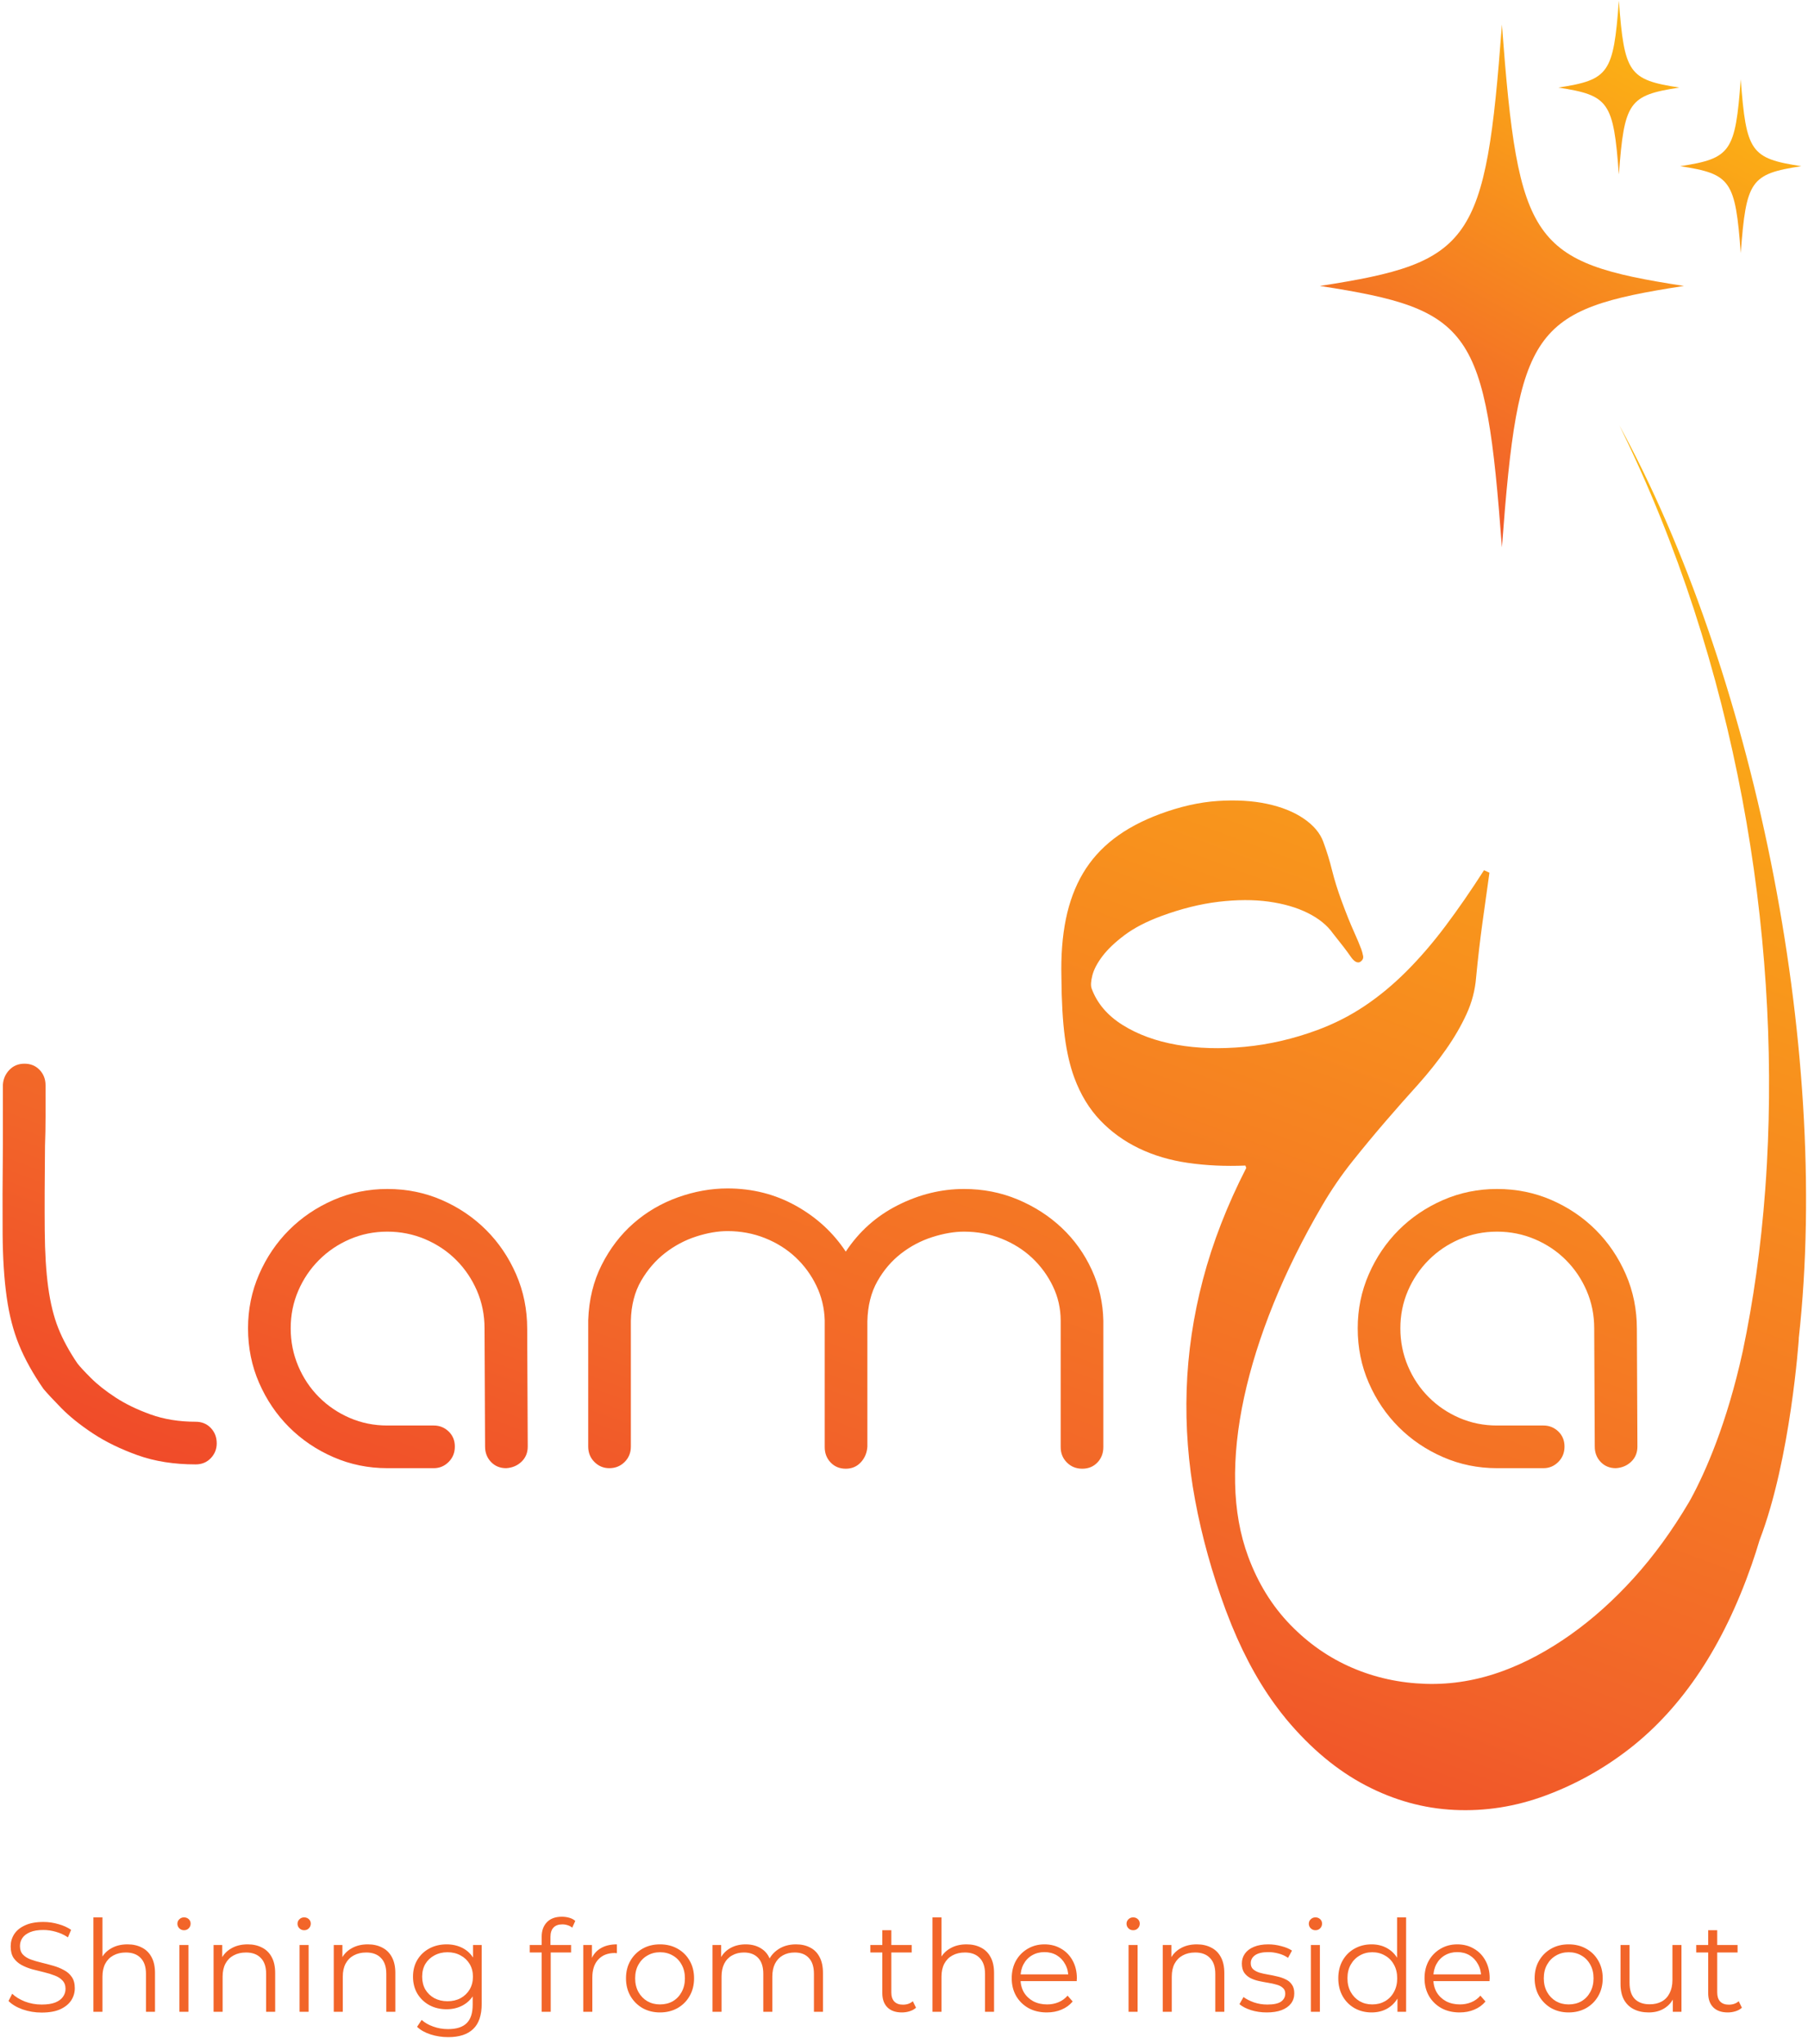 <?xml version="1.0" encoding="UTF-8"?>
<svg xmlns="http://www.w3.org/2000/svg" width="682" height="771" viewBox="0 0 682 771" fill="none">
  <path d="M3.535 403.535C2.039 405.097 1.223 406.964 1.091 409.135V431.948C0.953 445.121 0.919 456.256 0.988 465.353C1.055 474.451 1.564 482.395 2.516 489.184C3.464 495.976 5.027 502.015 7.2 507.312C9.371 512.608 12.427 518.107 16.367 523.809C17.723 525.439 19.963 527.852 23.088 531.041C26.211 534.233 30.181 537.424 35.003 540.615C39.821 543.807 45.457 546.552 51.909 548.863C58.356 551.171 65.657 552.325 73.805 552.325C76.113 552.325 78.012 551.543 79.508 549.983C81.001 548.42 81.749 546.552 81.749 544.383C81.749 542.075 81.001 540.14 79.508 538.577C78.012 537.017 76.113 536.235 73.805 536.235C67.557 536.235 61.891 535.319 56.797 533.485C51.705 531.652 47.291 529.513 43.557 527.069C39.821 524.624 36.735 522.18 34.291 519.736C31.845 517.292 30.147 515.459 29.199 514.237C26.073 509.621 23.663 505.172 21.968 500.896C20.267 496.619 19.015 491.525 18.2 485.619C17.385 479.712 16.941 472.552 16.875 464.131C16.805 455.713 16.84 445.053 16.977 432.152C17.111 428.623 17.181 424.991 17.181 421.255V409.339C17.181 407.032 16.433 405.097 14.94 403.535C13.445 401.975 11.544 401.192 9.237 401.192C6.927 401.192 5.027 401.975 3.535 403.535Z" fill="url(#paint0_linear_3978_45)"></path>
  <path d="M125.741 452.621C119.357 455.407 113.792 459.175 109.04 463.925C104.284 468.681 100.517 474.248 97.736 480.629C94.951 487.013 93.56 493.801 93.56 500.997C93.56 508.329 94.951 515.188 97.736 521.569C100.517 527.953 104.284 533.52 109.04 538.272C113.792 543.027 119.357 546.792 125.741 549.576C132.123 552.357 138.911 553.752 146.109 553.752H163.628C165.799 553.752 167.665 552.968 169.228 551.409C170.788 549.847 171.571 547.912 171.571 545.604C171.571 543.296 170.788 541.397 169.228 539.9C167.665 538.408 165.799 537.661 163.628 537.661H146.109C141.084 537.661 136.365 536.712 131.955 534.808C127.54 532.909 123.671 530.296 120.344 526.967C117.016 523.641 114.403 519.736 112.503 515.256C110.599 510.773 109.652 506.023 109.652 500.997C109.652 495.976 110.599 491.256 112.503 486.841C114.403 482.429 117.016 478.56 120.344 475.231C123.671 471.905 127.54 469.292 131.955 467.389C136.365 465.489 141.084 464.537 146.109 464.537C151.133 464.537 155.888 465.489 160.368 467.389C164.849 469.292 168.752 471.905 172.08 475.231C175.405 478.56 178.017 482.429 179.923 486.841C181.821 491.256 182.773 495.976 182.773 500.997L182.977 545.604C182.977 547.912 183.721 549.847 185.217 551.409C186.711 552.968 188.611 553.752 190.92 553.752C193.228 553.613 195.164 552.8 196.725 551.308C198.285 549.811 199.068 547.912 199.068 545.604L198.864 501.201C198.864 493.868 197.471 487.013 194.688 480.629C191.904 474.248 188.136 468.681 183.384 463.925C178.631 459.175 173.063 455.407 166.683 452.621C160.297 449.84 153.443 448.445 146.109 448.445C138.911 448.445 132.123 449.84 125.741 452.621Z" fill="url(#paint1_linear_3978_45)"></path>
  <path d="M255.691 451.604C249.443 453.845 243.876 457.103 238.989 461.381C234.099 465.657 230.092 470.887 226.969 477.065C223.845 483.245 222.149 490.203 221.879 497.943V545.604C221.879 547.912 222.657 549.847 224.221 551.409C225.78 552.968 227.649 553.752 229.821 553.752C232.129 553.752 234.064 552.968 235.627 551.409C237.187 549.847 237.969 547.912 237.969 545.604V498.145C238.103 492.308 239.396 487.284 241.84 483.073C244.284 478.865 247.304 475.368 250.904 472.583C254.499 469.803 258.405 467.729 262.616 466.371C266.823 465.016 270.764 464.333 274.429 464.333C279.452 464.333 284.171 465.219 288.585 466.983C292.996 468.749 296.835 471.159 300.093 474.212C303.352 477.268 305.964 480.832 307.936 484.905C309.901 488.98 310.955 493.327 311.092 497.943V545.808C311.092 548.116 311.837 550.049 313.332 551.612C314.825 553.172 316.725 553.955 319.036 553.955C321.344 553.955 323.243 553.14 324.739 551.511C326.231 549.881 327.047 547.912 327.183 545.604V498.349C327.317 492.512 328.573 487.488 330.952 483.276C333.325 479.069 336.315 475.572 339.913 472.787C343.511 470.005 347.449 467.933 351.728 466.575C356.004 465.219 359.976 464.537 363.643 464.537C368.664 464.537 373.384 465.424 377.799 467.187C382.209 468.952 386.048 471.361 389.307 474.416C392.565 477.472 395.179 481.036 397.149 485.109C399.116 489.184 400.101 493.531 400.101 498.145V545.808C400.101 548.116 400.881 550.049 402.444 551.612C404.004 553.172 405.939 553.955 408.249 553.955C410.556 553.955 412.457 553.172 413.953 551.612C415.445 550.049 416.193 548.116 416.193 545.808V498.145C416.057 491.357 414.596 484.941 411.813 478.897C409.029 472.856 405.261 467.593 400.511 463.112C395.755 458.631 390.224 455.067 383.909 452.417C377.595 449.771 370.839 448.445 363.643 448.445C355.088 448.445 346.769 450.484 338.691 454.557C330.611 458.631 324.057 464.471 319.036 472.073C314.281 464.877 308.001 459.108 300.195 454.76C292.385 450.417 283.799 448.243 274.429 448.243C268.181 448.243 261.935 449.364 255.691 451.604Z" fill="url(#paint2_linear_3978_45)"></path>
  <path d="M544.325 452.621C537.941 455.407 532.375 459.175 527.624 463.925C522.868 468.681 519.1 474.248 516.319 480.629C513.535 487.013 512.144 493.801 512.144 500.997C512.144 508.329 513.535 515.188 516.319 521.569C519.1 527.953 522.868 533.52 527.624 538.272C532.375 543.027 537.941 546.792 544.325 549.576C550.707 552.357 557.495 553.752 564.693 553.752H582.211C584.381 553.752 586.248 552.968 587.812 551.409C589.371 549.847 590.153 547.912 590.153 545.604C590.153 543.296 589.371 541.397 587.812 539.9C586.248 538.408 584.381 537.661 582.211 537.661H564.693C559.668 537.661 554.949 536.712 550.537 534.808C546.123 532.909 542.253 530.296 538.928 526.967C535.599 523.641 532.985 519.736 531.085 515.256C529.183 510.773 528.233 506.023 528.233 500.997C528.233 495.976 529.183 491.256 531.085 486.841C532.985 482.429 535.599 478.56 538.928 475.231C542.253 471.905 546.123 469.292 550.537 467.389C554.949 465.489 559.668 464.537 564.693 464.537C569.716 464.537 574.471 465.489 578.951 467.389C583.433 469.292 587.335 471.905 590.663 475.231C593.988 478.56 596.601 482.429 598.505 486.841C600.405 491.256 601.356 495.976 601.356 500.997L601.56 545.604C601.56 547.912 602.305 549.847 603.801 551.409C605.293 552.968 607.193 553.752 609.504 553.752C611.812 553.613 613.747 552.8 615.309 551.308C616.869 549.811 617.651 547.912 617.651 545.604L617.448 501.201C617.448 493.868 616.053 487.013 613.272 480.629C610.487 474.248 606.719 468.681 601.967 463.925C597.213 459.175 591.645 455.407 585.265 452.621C578.881 449.84 572.027 448.445 564.693 448.445C557.495 448.445 550.707 449.84 544.325 452.621Z" fill="url(#paint3_linear_3978_45)"></path>
  <path d="M666.508 438.725C666.323 442.121 666.104 445.491 665.855 448.84C664.265 470.253 661.391 490.651 657.389 509.653C651.393 537.011 643.293 555.197 637.863 565.232C637.605 565.676 637.363 566.136 637.101 566.576C630.779 577.289 623.848 586.813 616.308 595.148C608.765 603.485 600.807 610.619 592.432 616.552C584.053 622.481 575.64 627.015 567.191 630.147C557.444 633.759 547.653 635.408 537.812 635.097C527.968 634.785 518.709 632.763 510.031 629.024C501.351 625.285 493.579 619.879 486.719 612.811C479.856 605.74 474.565 597.184 470.843 587.141C467.748 578.789 466.099 569.535 465.896 559.372C465.693 549.213 466.819 538.449 469.279 527.075C471.736 515.705 475.448 503.897 480.408 491.652C485.371 479.409 491.488 467.079 498.759 454.656C502.22 448.737 506.036 443.165 510.208 437.944C514.38 432.724 518.541 427.703 522.693 422.884C526.845 418.065 530.925 413.444 534.941 409.015C538.855 404.624 542.367 400.215 545.473 395.78C548.581 391.351 551.151 386.921 553.185 382.489C555.219 378.063 556.425 373.459 556.804 368.68C557.504 361.409 558.304 354.497 559.211 347.94C560.117 341.385 560.993 335.124 561.836 329.156L559.791 328.216C554.845 335.932 549.988 342.961 545.215 349.311C540.443 355.659 535.54 361.351 530.507 366.381C525.473 371.416 520.216 375.768 514.735 379.436C509.252 383.109 503.328 386.124 496.965 388.481C487.917 391.835 478.776 393.952 469.545 394.827C460.312 395.705 451.767 395.452 443.903 394.068C436.039 392.685 429.239 390.201 423.5 386.616C417.76 383.033 413.859 378.457 411.795 372.887C411.391 371.795 411.476 370.121 412.056 367.871C412.635 365.621 413.913 363.197 415.892 360.596C417.868 357.999 420.651 355.355 424.235 352.671C427.821 349.985 432.396 347.609 437.964 345.545C445.521 342.747 452.768 340.937 459.704 340.119C466.637 339.304 472.936 339.285 478.6 340.071C484.261 340.856 489.176 342.288 493.339 344.363C497.501 346.441 500.656 349.003 502.803 352.051C505.955 355.973 508.144 358.837 509.379 360.641C510.649 362.544 511.832 363.293 512.927 362.888C513.945 362.285 514.365 361.507 514.184 360.556C514.001 359.607 513.763 358.735 513.467 357.939C512.841 356.249 511.893 354 510.627 351.187C509.357 348.379 507.859 344.639 506.127 339.963C504.616 335.887 503.396 331.985 502.467 328.257C501.573 324.631 500.465 321.025 499.139 317.445C497.923 314.164 495.46 311.261 491.753 308.732C488.044 306.205 483.431 304.352 477.905 303.177C472.379 302.001 466.168 301.649 459.273 302.109C452.375 302.573 445.148 304.205 437.592 307.007C430.731 309.549 424.904 312.671 420.111 316.368C415.317 320.069 411.444 324.415 408.489 329.412C405.535 334.409 403.395 340.151 402.065 346.636C400.739 353.124 400.175 360.457 400.38 368.635C400.443 377.661 400.869 385.137 401.652 391.065C402.436 396.996 403.64 402.148 405.261 406.523C407.619 412.888 410.877 418.24 415.029 422.58C419.183 426.923 424.047 430.433 429.621 433.119C435.196 435.803 441.391 437.636 448.199 438.617C455.009 439.6 462.2 439.933 469.775 439.612L470.105 440.507C462.888 454.605 457.449 468.608 453.783 482.52C450.119 496.432 448.064 510.341 447.619 524.245C447.173 538.152 448.236 552.007 450.809 565.813C453.381 579.617 457.228 593.431 462.351 607.253C462.455 607.531 462.565 607.793 462.669 608.071C467.736 621.555 473.805 633.127 480.861 642.819C482.3 644.796 483.765 646.721 485.287 648.541C494.421 659.461 504.36 667.737 515.099 673.371C525.837 679.003 537.02 682.097 548.649 682.651C560.276 683.204 571.708 681.4 582.945 677.236C594.58 672.924 605.301 666.915 615.111 659.208C624.92 651.501 633.637 641.909 641.259 630.433C648.881 618.956 655.379 605.521 660.759 590.127C661.815 587.101 662.816 583.981 663.768 580.783L663.773 580.784C675.493 550.247 678.537 504.903 678.537 504.903L678.504 504.879C690.859 393.405 660.636 251.468 610.828 160.412C655.495 251.169 671.233 352.383 666.508 438.725Z" fill="url(#paint4_linear_3978_45)"></path>
  <path d="M497.88 107.853C555.363 116.717 560.368 123.904 566.541 206.442C572.713 123.904 577.717 116.717 635.201 107.853C577.717 98.99 572.713 91.805 566.541 9.264C560.368 91.805 555.363 98.99 497.88 107.853Z" fill="url(#paint5_linear_3978_45)"></path>
  <path d="M587.833 33.028C606.943 35.975 608.605 38.363 610.657 65.801C612.709 38.363 614.374 35.975 633.482 33.028C614.374 30.081 612.709 27.692 610.657 0.256C608.605 27.692 606.943 30.081 587.833 33.028Z" fill="url(#paint6_linear_3978_45)"></path>
  <path d="M633.808 62.681C652.917 65.628 654.58 68.017 656.632 95.455C658.684 68.017 660.347 65.628 679.456 62.681C660.347 59.736 658.684 57.347 656.632 29.909C654.58 57.347 652.917 59.736 633.808 62.681Z" fill="url(#paint7_linear_3978_45)"></path>
  <path d="M15.691 759.077C13.195 759.077 10.795 758.677 8.491 757.877C6.219 757.045 4.459 755.989 3.211 754.709L4.603 751.973C5.787 753.125 7.371 754.101 9.355 754.901C11.371 755.669 13.483 756.053 15.691 756.053C17.803 756.053 19.515 755.797 20.827 755.285C22.171 754.741 23.147 754.021 23.755 753.125C24.395 752.229 24.715 751.237 24.715 750.149C24.715 748.837 24.331 747.781 23.563 746.981C22.827 746.181 21.851 745.557 20.635 745.109C19.419 744.629 18.075 744.213 16.603 743.861C15.131 743.509 13.659 743.141 12.187 742.757C10.715 742.341 9.355 741.797 8.107 741.125C6.891 740.453 5.899 739.573 5.131 738.485C4.395 737.365 4.027 735.909 4.027 734.117C4.027 732.453 4.459 730.933 5.323 729.557C6.219 728.149 7.579 727.029 9.403 726.197C11.227 725.333 13.563 724.901 16.411 724.901C18.299 724.901 20.171 725.173 22.027 725.717C23.883 726.229 25.483 726.949 26.827 727.877L25.627 730.709C24.187 729.749 22.651 729.045 21.019 728.597C19.419 728.149 17.867 727.925 16.363 727.925C14.347 727.925 12.683 728.197 11.371 728.741C10.059 729.285 9.083 730.021 8.443 730.949C7.835 731.845 7.531 732.869 7.531 734.021C7.531 735.333 7.899 736.389 8.635 737.189C9.403 737.989 10.395 738.613 11.611 739.061C12.859 739.509 14.219 739.909 15.691 740.261C17.163 740.613 18.619 740.997 20.059 741.413C21.531 741.829 22.875 742.373 24.091 743.045C25.339 743.685 26.331 744.549 27.067 745.637C27.835 746.725 28.219 748.149 28.219 749.909C28.219 751.541 27.771 753.061 26.875 754.469C25.979 755.845 24.603 756.965 22.747 757.829C20.923 758.661 18.571 759.077 15.691 759.077ZM48.102 733.349C50.15 733.349 51.942 733.749 53.478 734.549C55.046 735.317 56.262 736.501 57.126 738.101C58.022 739.701 58.47 741.717 58.47 744.149V758.789H55.062V744.485C55.062 741.829 54.39 739.829 53.046 738.485C51.734 737.109 49.878 736.421 47.478 736.421C45.686 736.421 44.118 736.789 42.774 737.525C41.462 738.229 40.438 739.269 39.702 740.645C38.998 741.989 38.646 743.621 38.646 745.541V758.789H35.238V723.173H38.646V740.501L37.974 739.205C38.774 737.381 40.054 735.957 41.814 734.933C43.574 733.877 45.67 733.349 48.102 733.349ZM67.676 758.789V733.589H71.084V758.789H67.676ZM69.404 728.021C68.7 728.021 68.108 727.781 67.628 727.301C67.148 726.821 66.908 726.245 66.908 725.573C66.908 724.901 67.148 724.341 67.628 723.893C68.108 723.413 68.7 723.173 69.404 723.173C70.108 723.173 70.7 723.397 71.18 723.845C71.66 724.293 71.9 724.853 71.9 725.525C71.9 726.229 71.66 726.821 71.18 727.301C70.732 727.781 70.14 728.021 69.404 728.021ZM93.43 733.349C95.478 733.349 97.27 733.749 98.806 734.549C100.374 735.317 101.59 736.501 102.454 738.101C103.35 739.701 103.798 741.717 103.798 744.149V758.789H100.39V744.485C100.39 741.829 99.719 739.829 98.374 738.485C97.062 737.109 95.207 736.421 92.806 736.421C91.014 736.421 89.447 736.789 88.103 737.525C86.79 738.229 85.766 739.269 85.031 740.645C84.326 741.989 83.975 743.621 83.975 745.541V758.789H80.567V733.589H83.831V740.501L83.302 739.205C84.103 737.381 85.382 735.957 87.142 734.933C88.903 733.877 90.999 733.349 93.43 733.349ZM113.004 758.789V733.589H116.412V758.789H113.004ZM114.732 728.021C114.028 728.021 113.436 727.781 112.956 727.301C112.476 726.821 112.236 726.245 112.236 725.573C112.236 724.901 112.476 724.341 112.956 723.893C113.436 723.413 114.028 723.173 114.732 723.173C115.436 723.173 116.028 723.397 116.508 723.845C116.988 724.293 117.228 724.853 117.228 725.525C117.228 726.229 116.988 726.821 116.508 727.301C116.06 727.781 115.468 728.021 114.732 728.021ZM138.759 733.349C140.807 733.349 142.599 733.749 144.135 734.549C145.703 735.317 146.919 736.501 147.783 738.101C148.679 739.701 149.127 741.717 149.127 744.149V758.789H145.719V744.485C145.719 741.829 145.047 739.829 143.703 738.485C142.391 737.109 140.535 736.421 138.135 736.421C136.343 736.421 134.775 736.789 133.431 737.525C132.119 738.229 131.095 739.269 130.359 740.645C129.655 741.989 129.303 743.621 129.303 745.541V758.789H125.895V733.589H129.159V740.501L128.631 739.205C129.431 737.381 130.711 735.957 132.471 734.933C134.231 733.877 136.327 733.349 138.759 733.349ZM169.084 768.341C166.78 768.341 164.572 768.005 162.46 767.333C160.348 766.661 158.636 765.701 157.324 764.453L159.052 761.861C160.236 762.917 161.692 763.749 163.42 764.357C165.18 764.997 167.036 765.317 168.988 765.317C172.188 765.317 174.54 764.565 176.044 763.061C177.548 761.589 178.3 759.285 178.3 756.149V749.861L178.78 745.541L178.444 741.221V733.589H181.708V755.717C181.708 760.069 180.636 763.253 178.492 765.269C176.38 767.317 173.244 768.341 169.084 768.341ZM168.46 757.829C166.06 757.829 163.9 757.317 161.98 756.293C160.06 755.237 158.54 753.781 157.42 751.925C156.332 750.069 155.788 747.941 155.788 745.541C155.788 743.141 156.332 741.029 157.42 739.205C158.54 737.349 160.06 735.909 161.98 734.885C163.9 733.861 166.06 733.349 168.46 733.349C170.7 733.349 172.716 733.813 174.508 734.741C176.3 735.669 177.724 737.045 178.78 738.869C179.836 740.693 180.364 742.917 180.364 745.541C180.364 748.165 179.836 750.389 178.78 752.213C177.724 754.037 176.3 755.429 174.508 756.389C172.716 757.349 170.7 757.829 168.46 757.829ZM168.796 754.805C170.652 754.805 172.3 754.421 173.74 753.653C175.18 752.853 176.316 751.765 177.148 750.389C177.98 748.981 178.396 747.365 178.396 745.541C178.396 743.717 177.98 742.117 177.148 740.741C176.316 739.365 175.18 738.293 173.74 737.525C172.3 736.725 170.652 736.325 168.796 736.325C166.972 736.325 165.324 736.725 163.852 737.525C162.412 738.293 161.276 739.365 160.444 740.741C159.644 742.117 159.244 743.717 159.244 745.541C159.244 747.365 159.644 748.981 160.444 750.389C161.276 751.765 162.412 752.853 163.852 753.653C165.324 754.421 166.972 754.805 168.796 754.805ZM204.33 758.789V730.421C204.33 728.181 204.986 726.373 206.298 724.997C207.61 723.621 209.498 722.933 211.962 722.933C212.922 722.933 213.85 723.061 214.746 723.317C215.642 723.573 216.394 723.973 217.002 724.517L215.85 727.061C215.37 726.645 214.81 726.341 214.17 726.149C213.53 725.925 212.842 725.813 212.106 725.813C210.666 725.813 209.562 726.213 208.794 727.013C208.026 727.813 207.642 728.997 207.642 730.565V734.405L207.738 735.989V758.789H204.33ZM199.818 736.421V733.589H215.418V736.421H199.818ZM220.02 758.789V733.589H223.284V740.453L222.948 739.253C223.652 737.333 224.836 735.877 226.5 734.885C228.164 733.861 230.228 733.349 232.692 733.349V736.661C232.564 736.661 232.436 736.661 232.308 736.661C232.18 736.629 232.052 736.613 231.924 736.613C229.268 736.613 227.188 737.429 225.684 739.061C224.18 740.661 223.428 742.949 223.428 745.925V758.789H220.02ZM248.948 759.029C246.516 759.029 244.324 758.485 242.372 757.397C240.452 756.277 238.932 754.757 237.812 752.837C236.692 750.885 236.132 748.661 236.132 746.165C236.132 743.637 236.692 741.413 237.812 739.493C238.932 737.573 240.452 736.069 242.372 734.981C244.292 733.893 246.484 733.349 248.948 733.349C251.444 733.349 253.652 733.893 255.572 734.981C257.524 736.069 259.044 737.573 260.132 739.493C261.252 741.413 261.812 743.637 261.812 746.165C261.812 748.661 261.252 750.885 260.132 752.837C259.044 754.757 257.524 756.277 255.572 757.397C253.62 758.485 251.412 759.029 248.948 759.029ZM248.948 756.005C250.772 756.005 252.388 755.605 253.796 754.805C255.204 753.973 256.308 752.821 257.108 751.349C257.94 749.845 258.356 748.117 258.356 746.165C258.356 744.181 257.94 742.453 257.108 740.981C256.308 739.509 255.204 738.373 253.796 737.573C252.388 736.741 250.788 736.325 248.996 736.325C247.204 736.325 245.604 736.741 244.196 737.573C242.788 738.373 241.668 739.509 240.836 740.981C240.004 742.453 239.588 744.181 239.588 746.165C239.588 748.117 240.004 749.845 240.836 751.349C241.668 752.821 242.788 753.973 244.196 754.805C245.604 755.605 247.188 756.005 248.948 756.005ZM300.258 733.349C302.306 733.349 304.082 733.749 305.586 734.549C307.122 735.317 308.306 736.501 309.138 738.101C310.002 739.701 310.434 741.717 310.434 744.149V758.789H307.026V744.485C307.026 741.829 306.386 739.829 305.106 738.485C303.858 737.109 302.082 736.421 299.778 736.421C298.05 736.421 296.546 736.789 295.266 737.525C294.018 738.229 293.042 739.269 292.338 740.645C291.666 741.989 291.33 743.621 291.33 745.541V758.789H287.922V744.485C287.922 741.829 287.282 739.829 286.002 738.485C284.722 737.109 282.93 736.421 280.626 736.421C278.93 736.421 277.442 736.789 276.162 737.525C274.882 738.229 273.89 739.269 273.186 740.645C272.514 741.989 272.178 743.621 272.178 745.541V758.789H268.77V733.589H272.034V740.405L271.506 739.205C272.274 737.381 273.506 735.957 275.202 734.933C276.93 733.877 278.962 733.349 281.298 733.349C283.762 733.349 285.858 733.973 287.586 735.221C289.314 736.437 290.434 738.277 290.946 740.741L289.602 740.213C290.338 738.165 291.634 736.517 293.49 735.269C295.378 733.989 297.634 733.349 300.258 733.349ZM340.206 759.029C337.838 759.029 336.014 758.389 334.734 757.109C333.454 755.829 332.814 754.021 332.814 751.685V728.021H336.222V751.493C336.222 752.965 336.59 754.101 337.326 754.901C338.094 755.701 339.182 756.101 340.59 756.101C342.094 756.101 343.342 755.669 344.334 754.805L345.534 757.253C344.862 757.861 344.046 758.309 343.086 758.597C342.158 758.885 341.198 759.029 340.206 759.029ZM328.302 736.421V733.589H343.902V736.421H328.302ZM364.602 733.349C366.65 733.349 368.442 733.749 369.978 734.549C371.546 735.317 372.762 736.501 373.626 738.101C374.522 739.701 374.97 741.717 374.97 744.149V758.789H371.562V744.485C371.562 741.829 370.89 739.829 369.546 738.485C368.234 737.109 366.378 736.421 363.978 736.421C362.186 736.421 360.618 736.789 359.274 737.525C357.962 738.229 356.938 739.269 356.202 740.645C355.498 741.989 355.146 743.621 355.146 745.541V758.789H351.738V723.173H355.146V740.501L354.474 739.205C355.274 737.381 356.554 735.957 358.314 734.933C360.074 733.877 362.17 733.349 364.602 733.349ZM394.88 759.029C392.256 759.029 389.952 758.485 387.968 757.397C385.984 756.277 384.432 754.757 383.312 752.837C382.192 750.885 381.632 748.661 381.632 746.165C381.632 743.669 382.16 741.461 383.216 739.541C384.304 737.621 385.776 736.117 387.632 735.029C389.52 733.909 391.632 733.349 393.968 733.349C396.336 733.349 398.432 733.893 400.256 734.981C402.112 736.037 403.568 737.541 404.624 739.493C405.68 741.413 406.208 743.637 406.208 746.165C406.208 746.325 406.192 746.501 406.16 746.693C406.16 746.853 406.16 747.029 406.16 747.221H384.224V744.677H404.336L402.992 745.685C402.992 743.861 402.592 742.245 401.792 740.837C401.024 739.397 399.968 738.277 398.624 737.477C397.28 736.677 395.728 736.277 393.968 736.277C392.24 736.277 390.688 736.677 389.312 737.477C387.936 738.277 386.864 739.397 386.096 740.837C385.328 742.277 384.944 743.925 384.944 745.781V746.309C384.944 748.229 385.36 749.925 386.192 751.397C387.056 752.837 388.24 753.973 389.744 754.805C391.28 755.605 393.024 756.005 394.976 756.005C396.512 756.005 397.936 755.733 399.248 755.189C400.592 754.645 401.744 753.813 402.704 752.693L404.624 754.901C403.504 756.245 402.096 757.269 400.4 757.973C398.736 758.677 396.896 759.029 394.88 759.029ZM425.707 758.789V733.589H429.115V758.789H425.707ZM427.435 728.021C426.731 728.021 426.139 727.781 425.659 727.301C425.179 726.821 424.939 726.245 424.939 725.573C424.939 724.901 425.179 724.341 425.659 723.893C426.139 723.413 426.731 723.173 427.435 723.173C428.139 723.173 428.731 723.397 429.211 723.845C429.691 724.293 429.931 724.853 429.931 725.525C429.931 726.229 429.691 726.821 429.211 727.301C428.763 727.781 428.171 728.021 427.435 728.021ZM451.462 733.349C453.51 733.349 455.302 733.749 456.838 734.549C458.406 735.317 459.622 736.501 460.486 738.101C461.382 739.701 461.83 741.717 461.83 744.149V758.789H458.422V744.485C458.422 741.829 457.75 739.829 456.406 738.485C455.094 737.109 453.238 736.421 450.838 736.421C449.046 736.421 447.478 736.789 446.134 737.525C444.822 738.229 443.798 739.269 443.062 740.645C442.358 741.989 442.006 743.621 442.006 745.541V758.789H438.598V733.589H441.862V740.501L441.334 739.205C442.134 737.381 443.414 735.957 445.174 734.933C446.934 733.877 449.03 733.349 451.462 733.349ZM477.803 759.029C475.723 759.029 473.755 758.741 471.899 758.165C470.043 757.557 468.587 756.805 467.531 755.909L469.067 753.221C470.091 753.989 471.403 754.661 473.003 755.237C474.603 755.781 476.283 756.053 478.043 756.053C480.443 756.053 482.171 755.685 483.227 754.949C484.283 754.181 484.811 753.173 484.811 751.925C484.811 750.997 484.507 750.277 483.899 749.765C483.323 749.221 482.555 748.821 481.595 748.565C480.635 748.277 479.563 748.037 478.379 747.845C477.195 747.653 476.011 747.429 474.827 747.173C473.675 746.917 472.619 746.549 471.659 746.069C470.699 745.557 469.915 744.869 469.307 744.005C468.731 743.141 468.443 741.989 468.443 740.549C468.443 739.173 468.827 737.941 469.595 736.853C470.363 735.765 471.483 734.917 472.955 734.309C474.459 733.669 476.283 733.349 478.427 733.349C480.059 733.349 481.691 733.573 483.323 734.021C484.955 734.437 486.299 734.997 487.355 735.701L485.867 738.437C484.747 737.669 483.547 737.125 482.267 736.805C480.987 736.453 479.707 736.277 478.427 736.277C476.155 736.277 474.475 736.677 473.387 737.477C472.331 738.245 471.803 739.237 471.803 740.453C471.803 741.413 472.091 742.165 472.667 742.709C473.275 743.253 474.059 743.685 475.019 744.005C476.011 744.293 477.083 744.533 478.235 744.725C479.419 744.917 480.587 745.157 481.739 745.445C482.923 745.701 483.995 746.069 484.955 746.549C485.947 746.997 486.731 747.653 487.307 748.517C487.915 749.349 488.219 750.453 488.219 751.829C488.219 753.301 487.803 754.581 486.971 755.669C486.171 756.725 484.987 757.557 483.419 758.165C481.883 758.741 480.011 759.029 477.803 759.029ZM494.473 758.789V733.589H497.881V758.789H494.473ZM496.201 728.021C495.497 728.021 494.905 727.781 494.425 727.301C493.945 726.821 493.705 726.245 493.705 725.573C493.705 724.901 493.945 724.341 494.425 723.893C494.905 723.413 495.497 723.173 496.201 723.173C496.905 723.173 497.497 723.397 497.977 723.845C498.457 724.293 498.697 724.853 498.697 725.525C498.697 726.229 498.457 726.821 497.977 727.301C497.529 727.781 496.937 728.021 496.201 728.021ZM517.395 759.029C514.995 759.029 512.835 758.485 510.915 757.397C509.027 756.309 507.539 754.805 506.451 752.885C505.363 750.933 504.819 748.693 504.819 746.165C504.819 743.605 505.363 741.365 506.451 739.445C507.539 737.525 509.027 736.037 510.915 734.981C512.835 733.893 514.995 733.349 517.395 733.349C519.603 733.349 521.571 733.845 523.299 734.837C525.059 735.829 526.451 737.285 527.475 739.205C528.531 741.093 529.059 743.413 529.059 746.165C529.059 748.885 528.547 751.205 527.523 753.125C526.499 755.045 525.107 756.517 523.347 757.541C521.619 758.533 519.635 759.029 517.395 759.029ZM517.635 756.005C519.427 756.005 521.027 755.605 522.435 754.805C523.875 753.973 524.995 752.821 525.795 751.349C526.627 749.845 527.043 748.117 527.043 746.165C527.043 744.181 526.627 742.453 525.795 740.981C524.995 739.509 523.875 738.373 522.435 737.573C521.027 736.741 519.427 736.325 517.635 736.325C515.875 736.325 514.291 736.741 512.883 737.573C511.475 738.373 510.355 739.509 509.523 740.981C508.691 742.453 508.275 744.181 508.275 746.165C508.275 748.117 508.691 749.845 509.523 751.349C510.355 752.821 511.475 753.973 512.883 754.805C514.291 755.605 515.875 756.005 517.635 756.005ZM527.139 758.789V751.205L527.475 746.117L526.995 741.029V723.173H530.403V758.789H527.139ZM550.599 759.029C547.975 759.029 545.671 758.485 543.687 757.397C541.703 756.277 540.151 754.757 539.031 752.837C537.911 750.885 537.351 748.661 537.351 746.165C537.351 743.669 537.879 741.461 538.935 739.541C540.023 737.621 541.495 736.117 543.351 735.029C545.239 733.909 547.351 733.349 549.687 733.349C552.055 733.349 554.151 733.893 555.975 734.981C557.831 736.037 559.287 737.541 560.343 739.493C561.399 741.413 561.927 743.637 561.927 746.165C561.927 746.325 561.911 746.501 561.879 746.693C561.879 746.853 561.879 747.029 561.879 747.221H539.943V744.677H560.055L558.711 745.685C558.711 743.861 558.311 742.245 557.511 740.837C556.743 739.397 555.687 738.277 554.343 737.477C552.999 736.677 551.447 736.277 549.687 736.277C547.959 736.277 546.407 736.677 545.031 737.477C543.655 738.277 542.583 739.397 541.815 740.837C541.047 742.277 540.663 743.925 540.663 745.781V746.309C540.663 748.229 541.079 749.925 541.911 751.397C542.775 752.837 543.959 753.973 545.463 754.805C546.999 755.605 548.743 756.005 550.695 756.005C552.231 756.005 553.655 755.733 554.967 755.189C556.311 754.645 557.463 753.813 558.423 752.693L560.343 754.901C559.223 756.245 557.815 757.269 556.119 757.973C554.455 758.677 552.615 759.029 550.599 759.029ZM591.698 759.029C589.266 759.029 587.074 758.485 585.122 757.397C583.202 756.277 581.682 754.757 580.562 752.837C579.442 750.885 578.882 748.661 578.882 746.165C578.882 743.637 579.442 741.413 580.562 739.493C581.682 737.573 583.202 736.069 585.122 734.981C587.042 733.893 589.234 733.349 591.698 733.349C594.194 733.349 596.402 733.893 598.322 734.981C600.274 736.069 601.794 737.573 602.882 739.493C604.002 741.413 604.562 743.637 604.562 746.165C604.562 748.661 604.002 750.885 602.882 752.837C601.794 754.757 600.274 756.277 598.322 757.397C596.37 758.485 594.162 759.029 591.698 759.029ZM591.698 756.005C593.522 756.005 595.138 755.605 596.546 754.805C597.954 753.973 599.058 752.821 599.858 751.349C600.69 749.845 601.106 748.117 601.106 746.165C601.106 744.181 600.69 742.453 599.858 740.981C599.058 739.509 597.954 738.373 596.546 737.573C595.138 736.741 593.538 736.325 591.746 736.325C589.954 736.325 588.354 736.741 586.946 737.573C585.538 738.373 584.418 739.509 583.586 740.981C582.754 742.453 582.338 744.181 582.338 746.165C582.338 748.117 582.754 749.845 583.586 751.349C584.418 752.821 585.538 753.973 586.946 754.805C588.354 755.605 589.938 756.005 591.698 756.005ZM621.936 759.029C619.792 759.029 617.92 758.629 616.32 757.829C614.72 757.029 613.472 755.829 612.576 754.229C611.712 752.629 611.28 750.629 611.28 748.229V733.589H614.688V747.845C614.688 750.533 615.344 752.565 616.656 753.941C618 755.285 619.872 755.957 622.272 755.957C624.032 755.957 625.552 755.605 626.832 754.901C628.144 754.165 629.136 753.109 629.808 751.733C630.512 750.357 630.864 748.709 630.864 746.789V733.589H634.272V758.789H631.008V751.877L631.536 753.125C630.736 754.981 629.488 756.437 627.792 757.493C626.128 758.517 624.176 759.029 621.936 759.029ZM651.738 759.029C649.37 759.029 647.546 758.389 646.266 757.109C644.986 755.829 644.346 754.021 644.346 751.685V728.021H647.754V751.493C647.754 752.965 648.122 754.101 648.858 754.901C649.626 755.701 650.714 756.101 652.122 756.101C653.626 756.101 654.874 755.669 655.866 754.805L657.066 757.253C656.394 757.861 655.578 758.309 654.618 758.597C653.69 758.885 652.73 759.029 651.738 759.029ZM639.834 736.421V733.589H655.434V736.421H639.834Z" fill="#F26529"></path>
  <defs>
    <linearGradient id="paint0_linear_3978_45" x1="-47.021" y1="713.986" x2="218.363" y2="2.697" gradientUnits="userSpaceOnUse">
      <stop stop-color="#ED1C29"></stop>
      <stop offset="0.389" stop-color="#F26529"></stop>
      <stop offset="1" stop-color="#FDB912"></stop>
    </linearGradient>
    <linearGradient id="paint1_linear_3978_45" x1="58.962" y1="753.528" x2="324.345" y2="42.239" gradientUnits="userSpaceOnUse">
      <stop stop-color="#ED1C29"></stop>
      <stop offset="0.389" stop-color="#F26529"></stop>
      <stop offset="1" stop-color="#FDB912"></stop>
    </linearGradient>
    <linearGradient id="paint2_linear_3978_45" x1="210.35" y1="810.011" x2="475.733" y2="98.723" gradientUnits="userSpaceOnUse">
      <stop stop-color="#ED1C29"></stop>
      <stop offset="0.389" stop-color="#F26529"></stop>
      <stop offset="1" stop-color="#FDB912"></stop>
    </linearGradient>
    <linearGradient id="paint3_linear_3978_45" x1="426.396" y1="890.619" x2="691.78" y2="179.33" gradientUnits="userSpaceOnUse">
      <stop stop-color="#ED1C29"></stop>
      <stop offset="0.389" stop-color="#F26529"></stop>
      <stop offset="1" stop-color="#FDB912"></stop>
    </linearGradient>
    <linearGradient id="paint4_linear_3978_45" x1="379.956" y1="873.292" x2="645.34" y2="162.003" gradientUnits="userSpaceOnUse">
      <stop stop-color="#ED1C29"></stop>
      <stop offset="0.389" stop-color="#F26529"></stop>
      <stop offset="1" stop-color="#FDB912"></stop>
    </linearGradient>
    <linearGradient id="paint5_linear_3978_45" x1="476.094" y1="270.658" x2="625.495" y2="1.736" gradientUnits="userSpaceOnUse">
      <stop stop-color="#ED1C29"></stop>
      <stop offset="0.389" stop-color="#F26529"></stop>
      <stop offset="1" stop-color="#FDB912"></stop>
    </linearGradient>
    <linearGradient id="paint6_linear_3978_45" x1="478.04" y1="271.74" x2="627.441" y2="2.818" gradientUnits="userSpaceOnUse">
      <stop stop-color="#ED1C29"></stop>
      <stop offset="0.389" stop-color="#F26529"></stop>
      <stop offset="1" stop-color="#FDB912"></stop>
    </linearGradient>
    <linearGradient id="paint7_linear_3978_45" x1="525.76" y1="298.251" x2="675.162" y2="29.329" gradientUnits="userSpaceOnUse">
      <stop stop-color="#ED1C29"></stop>
      <stop offset="0.389" stop-color="#F26529"></stop>
      <stop offset="1" stop-color="#FDB912"></stop>
    </linearGradient>
  </defs>
</svg>
